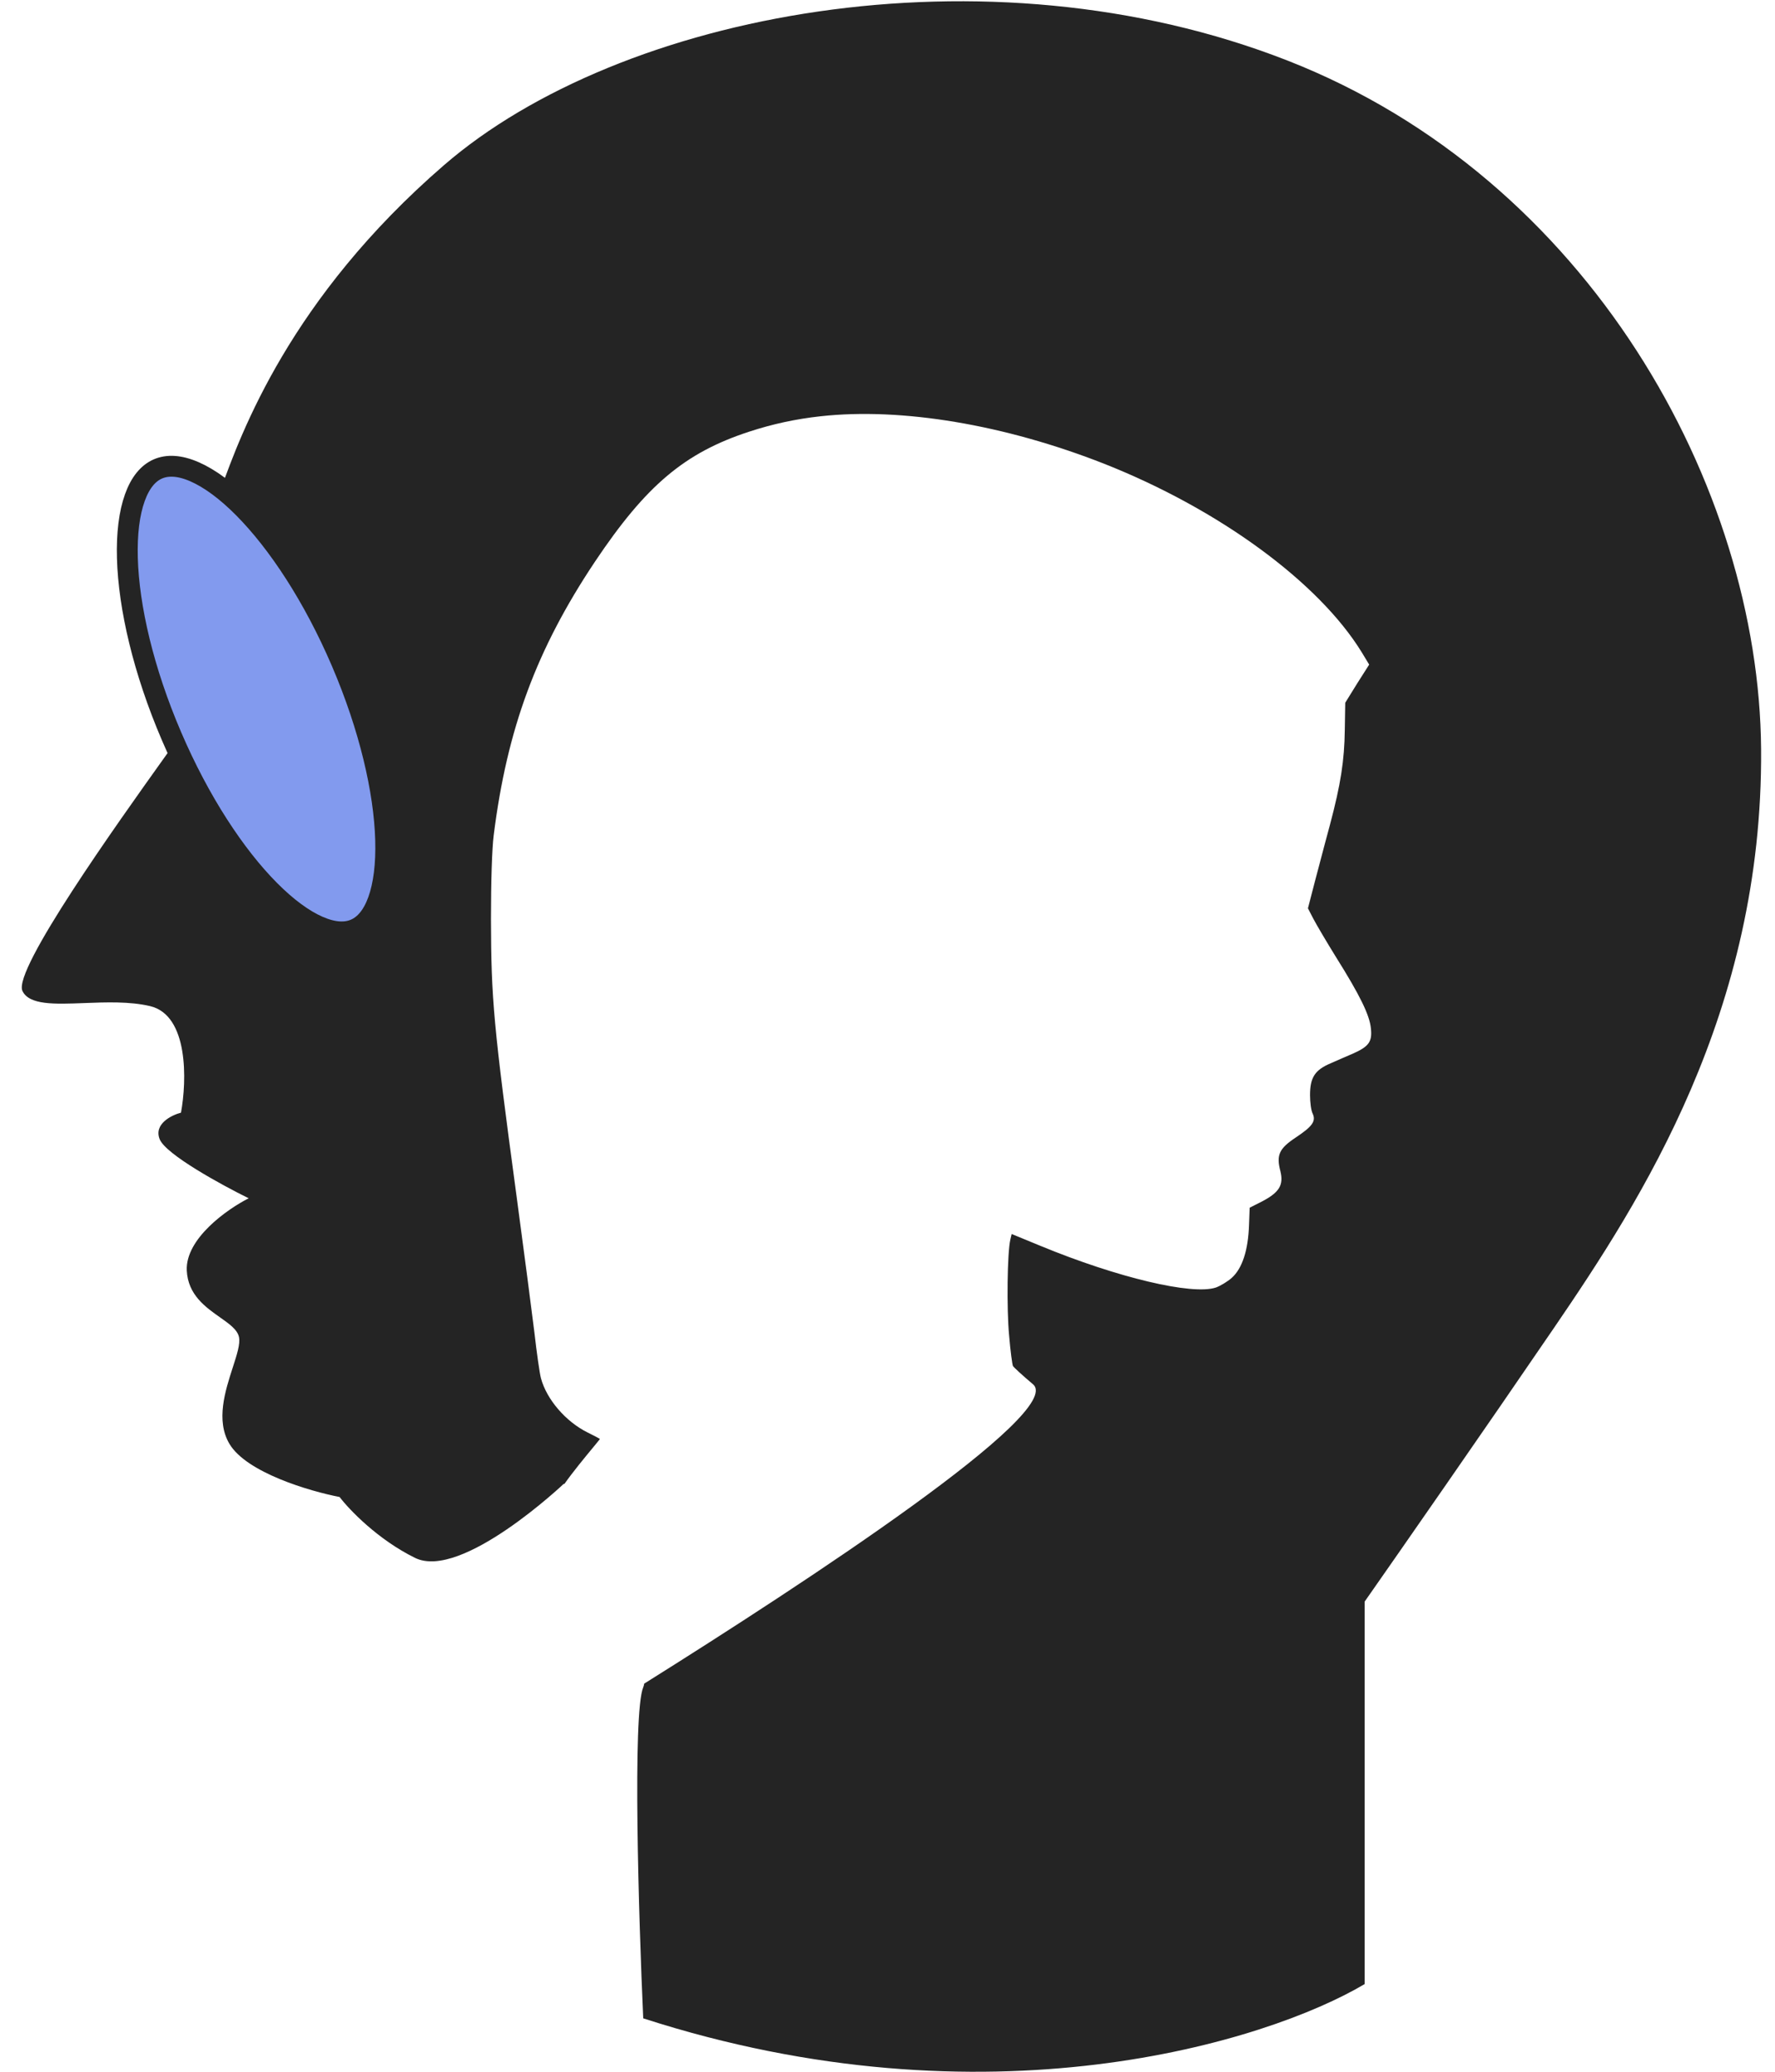 <?xml version="1.0" encoding="UTF-8"?> <svg xmlns="http://www.w3.org/2000/svg" width="60" height="70" viewBox="0 0 60 70" fill="none"> <path fill-rule="evenodd" clip-rule="evenodd" d="M21.743 57.009C21.377 57.883 21.59 64.83 21.743 68.195C33.353 71.949 42.837 68.988 46.128 67.038V54.116C47.283 52.466 50.181 48.304 52.535 44.858C55.477 40.551 59.595 34.187 59.53 25.315C59.465 16.444 53.712 6.029 43.513 2.043C33.315 -1.943 20.959 0.436 15.01 5.579C9.795 10.087 8.147 14.644 7.467 16.523C7.371 16.788 7.295 17 7.23 17.151C6.988 17.715 6.872 19.186 6.753 20.7C6.614 22.462 6.47 24.282 6.119 24.801C6.015 24.954 5.8 25.255 5.513 25.657C3.988 27.792 0.428 32.776 0.758 33.48C0.985 33.964 1.848 33.93 2.852 33.891C3.581 33.863 4.385 33.832 5.073 33.994C6.38 34.303 6.315 36.523 6.118 37.594C5.791 37.68 5.19 37.98 5.399 38.494C5.608 39.008 7.491 40.037 8.406 40.487C7.687 40.851 6.262 41.85 6.314 42.93C6.354 43.748 6.946 44.165 7.435 44.509C7.753 44.733 8.028 44.927 8.079 45.18C8.126 45.408 8.007 45.775 7.867 46.207C7.613 46.992 7.289 47.993 7.753 48.78C8.328 49.757 10.477 50.387 11.479 50.58C11.806 51.009 12.773 52.02 14.029 52.637C15.598 53.409 19.062 50.13 19.062 50.13C19.062 50.13 19.066 50.136 19.072 50.148C19.351 49.749 19.791 49.216 20.056 48.896C20.192 48.731 20.282 48.623 20.278 48.619C20.264 48.605 20.077 48.506 19.862 48.4C19.125 48.034 18.48 47.287 18.286 46.569C18.243 46.414 18.143 45.716 18.064 45.019C17.978 44.321 17.706 42.229 17.455 40.37C16.682 34.649 16.603 33.762 16.596 31.071C16.596 29.76 16.631 28.675 16.689 28.218C17.14 24.625 18.136 21.934 20.113 18.975C21.84 16.397 23.143 15.298 25.321 14.586C26.116 14.326 26.897 14.157 27.735 14.065C30.479 13.762 33.961 14.347 37.328 15.671C41.21 17.207 44.577 19.673 46.031 22.04L46.282 22.455L45.874 23.096L45.473 23.744L45.458 24.66C45.444 25.696 45.322 26.492 44.957 27.865C44.852 28.248 44.704 28.81 44.579 29.285C44.534 29.456 44.492 29.617 44.455 29.753L44.212 30.69L44.398 31.049C44.506 31.254 44.842 31.824 45.157 32.332C45.974 33.635 46.297 34.297 46.34 34.748C46.39 35.199 46.268 35.361 45.731 35.6C45.544 35.678 45.208 35.826 44.986 35.924C44.448 36.15 44.283 36.403 44.283 37.002C44.283 37.242 44.319 37.523 44.37 37.622C44.491 37.883 44.362 38.059 43.803 38.432C43.238 38.806 43.137 39.024 43.281 39.573C43.395 40.038 43.245 40.285 42.672 40.588L42.242 40.806L42.22 41.398C42.192 42.243 41.991 42.856 41.64 43.173C41.49 43.307 41.239 43.455 41.096 43.504C40.293 43.765 37.786 43.173 35.171 42.095L34.197 41.694L34.154 41.877C34.047 42.321 34.025 44.23 34.111 45.124C34.154 45.646 34.218 46.111 34.24 46.153C34.269 46.202 34.569 46.477 34.92 46.773C36.012 47.715 27.295 53.429 21.776 56.886C21.769 56.932 21.758 56.973 21.743 57.009Z" fill="#242424"></path> <path d="M11.547 22.372C12.492 24.578 12.988 26.715 13.036 28.377C13.06 29.21 12.971 29.904 12.784 30.424C12.597 30.944 12.326 31.256 12.004 31.396C11.681 31.537 11.269 31.52 10.765 31.3C10.261 31.08 9.698 30.669 9.113 30.08C7.944 28.904 6.741 27.075 5.795 24.868C4.849 22.662 4.353 20.525 4.306 18.863C4.282 18.03 4.371 17.336 4.558 16.816C4.744 16.296 5.015 15.984 5.338 15.844C5.661 15.704 6.073 15.72 6.576 15.94C7.08 16.16 7.644 16.571 8.229 17.16C9.398 18.336 10.601 20.165 11.547 22.372Z" fill="#829AEE" stroke="#242424" stroke-width="0.705"></path> </svg> 